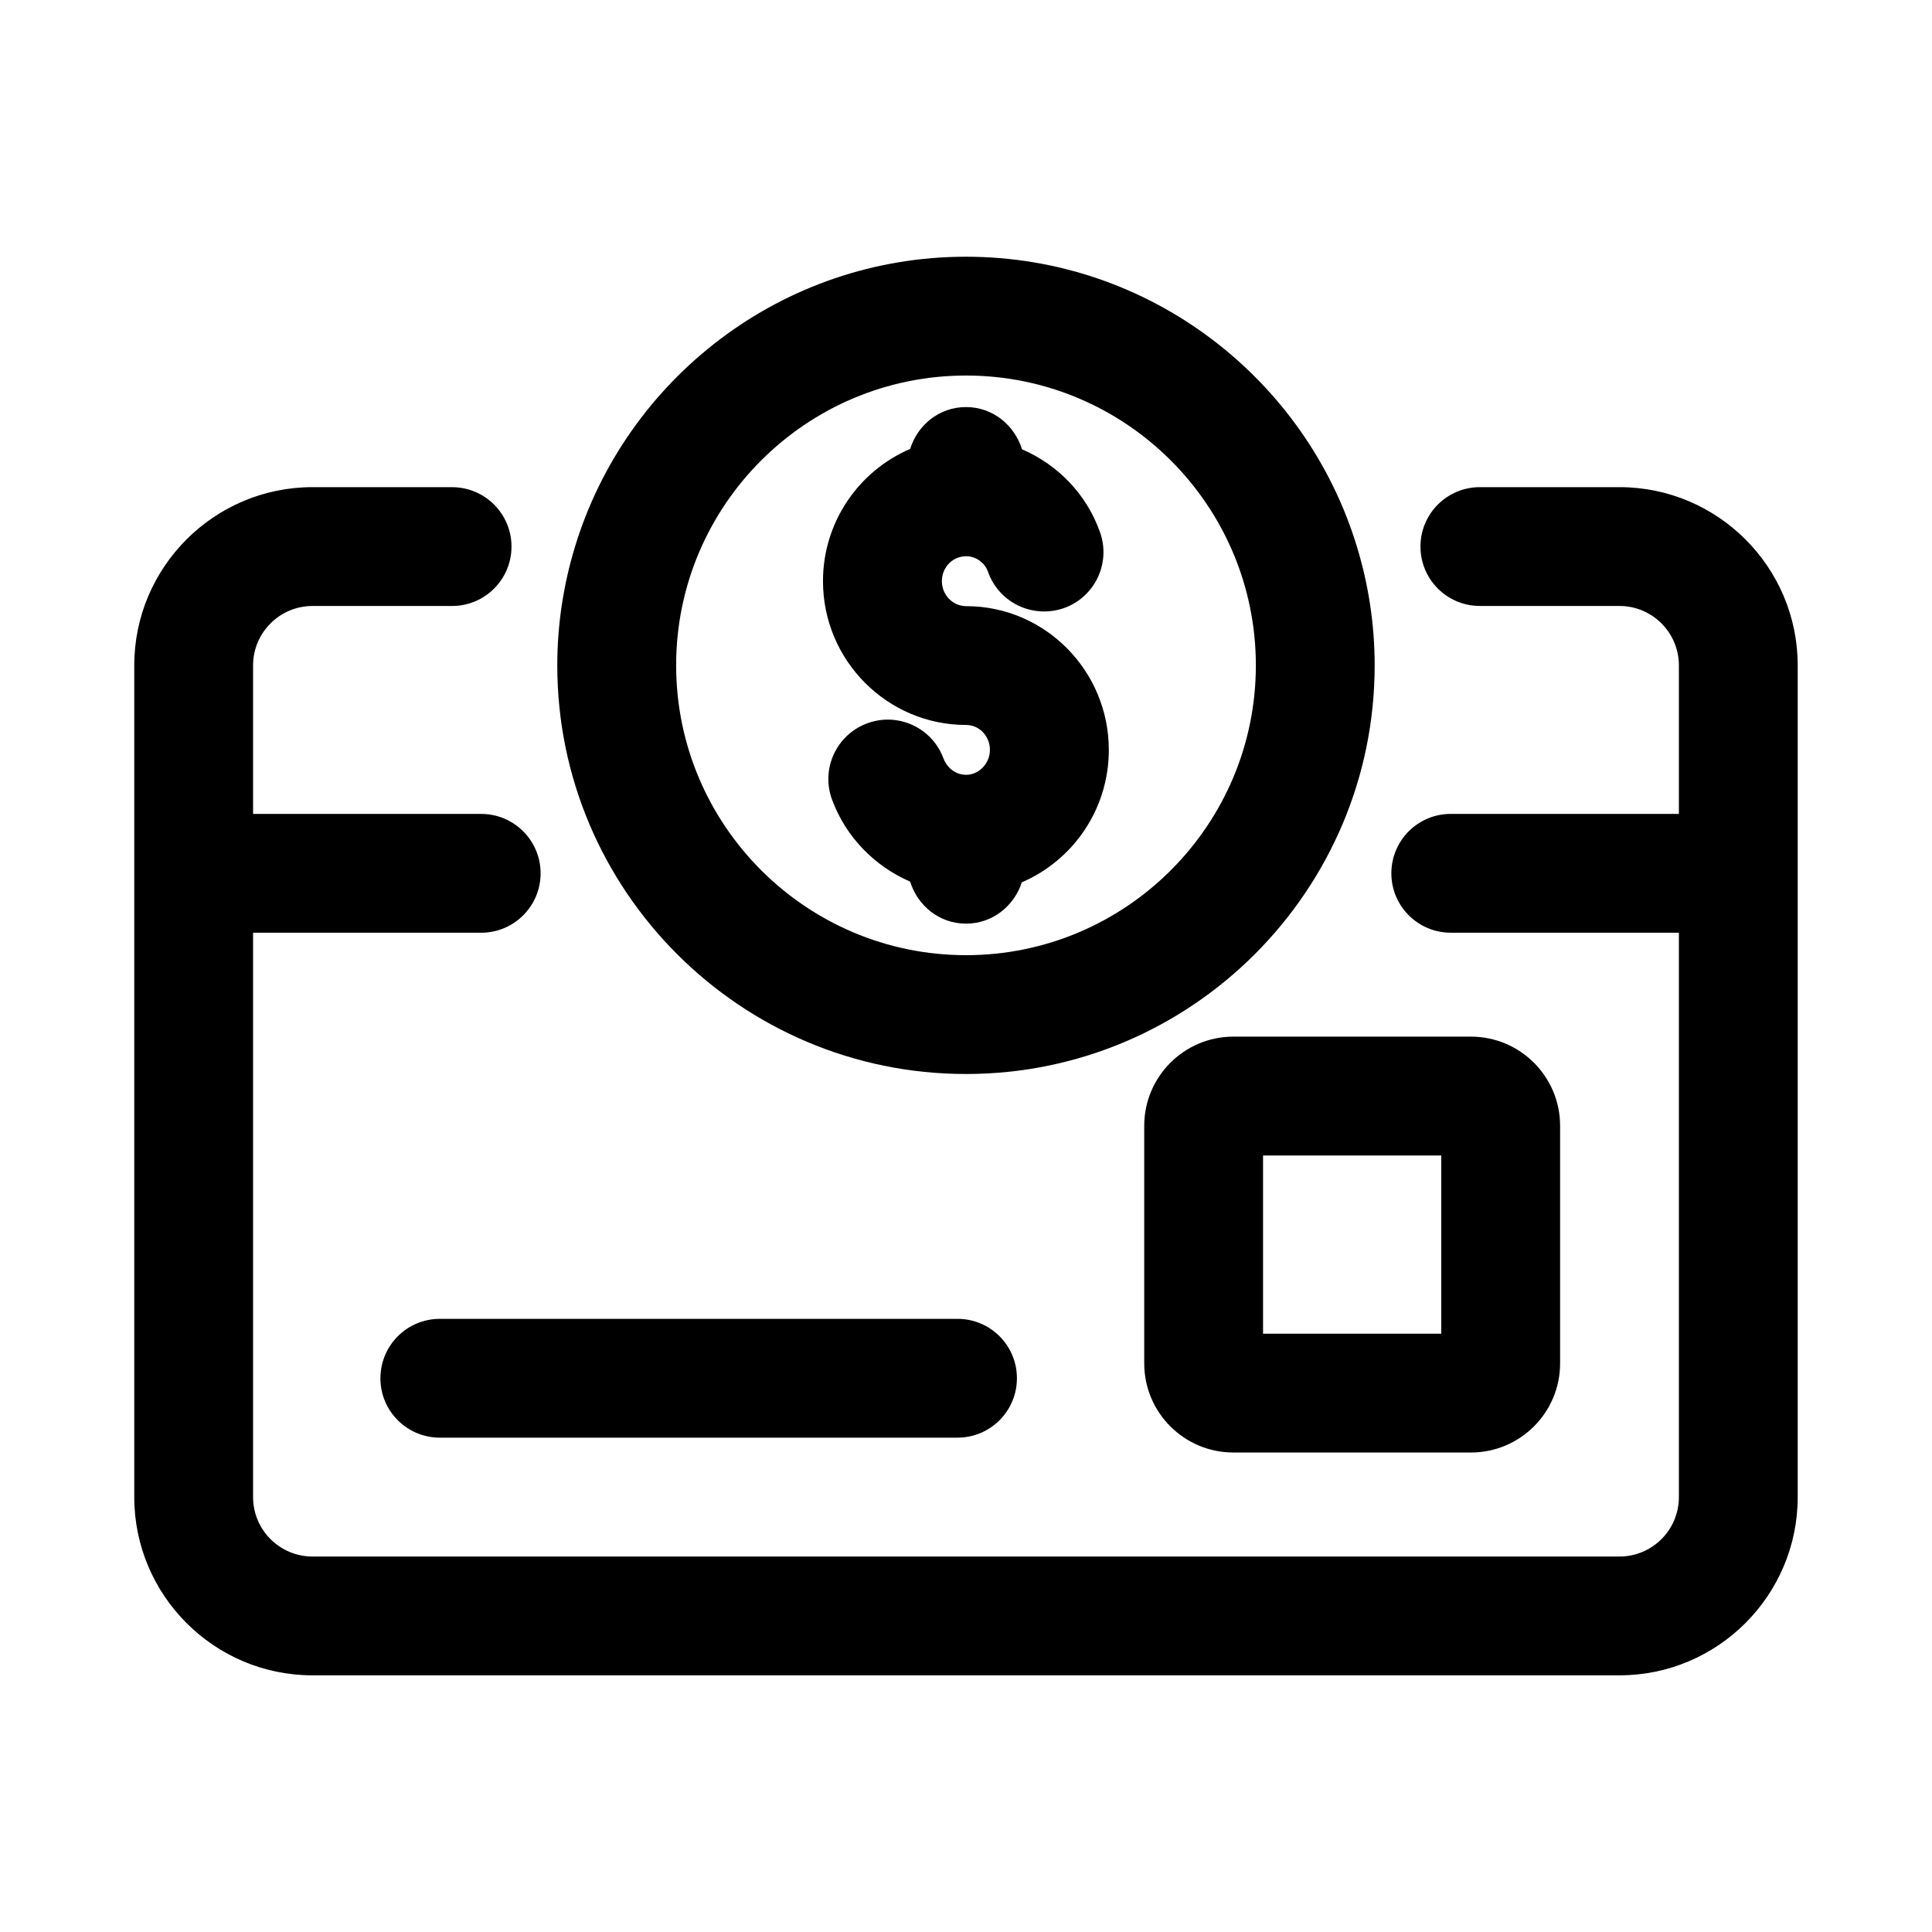 <?xml version="1.0" encoding="UTF-8"?>
<!-- Uploaded to: ICON Repo, www.iconrepo.com, Generator: ICON Repo Mixer Tools -->
<svg fill="#000000" width="800px" height="800px" version="1.1" viewBox="144 144 512 512" xmlns="http://www.w3.org/2000/svg">
 <g>
  <path d="m573.18 273.1h-37c-8.707 0-15.742 7.055-15.742 15.742 0 8.691 7.039 15.742 15.742 15.742l37 0.004c8.691 0 15.742 7.07 15.742 15.742v39.359h-60.457c-8.707 0-15.742 7.055-15.742 15.742 0 8.691 7.039 15.742 15.742 15.742l60.457 0.008v149.57c0 8.691-7.055 15.742-15.742 15.742h-346.37c-8.676 0-15.742-7.055-15.742-15.742v-149.57h60.457c8.691 0 15.742-7.055 15.742-15.742 0-8.691-7.055-15.742-15.742-15.742l-60.457-0.004v-39.359c0-8.676 7.07-15.742 15.742-15.742h37c8.691 0 15.742-7.055 15.742-15.742 0-8.691-7.055-15.742-15.742-15.742l-37-0.008c-26.039 0-47.23 21.191-47.23 47.23v220.42c0 26.039 21.191 47.23 47.23 47.23h346.37c26.039 0 47.23-21.191 47.23-47.23v-220.42c0.004-26.039-21.188-47.23-47.227-47.23z"/>
  <path d="m244.81 509.25c0 8.707 7.055 15.742 15.742 15.742h137.2c8.691 0 15.742-7.039 15.742-15.742 0-8.707-7.055-15.742-15.742-15.742h-137.19c-8.691 0-15.746 7.051-15.746 15.742z"/>
  <path d="m470.85 528.93h62.977c13.02 0 23.617-10.598 23.617-23.617v-62.977c0-13.02-10.598-23.617-23.617-23.617h-62.977c-13.02 0-23.617 10.598-23.617 23.617v62.977c0 13.039 10.598 23.617 23.617 23.617zm7.871-78.719h47.23v47.23h-47.23z"/>
  <path d="m400 428.62c59.719 0 108.3-48.586 108.3-108.3 0-10.941-1.668-21.508-4.707-31.473-13.512-44.395-54.824-76.812-103.6-76.812-48.777 0-90.09 32.418-103.6 76.812-3.039 9.965-4.707 20.531-4.707 31.473 0 59.719 48.586 108.3 108.3 108.3zm0-185.1c42.352 0 76.816 34.449 76.816 76.816-0.004 42.363-34.465 76.797-76.816 76.797s-76.816-34.449-76.816-76.816c0-42.367 34.465-76.797 76.816-76.797z"/>
  <path d="m362.1 298.02c0 21.004 17.02 38.102 37.941 38.102 3.481 0 6.297 2.961 6.297 6.613 0 3.559-2.852 6.551-6.219 6.598-0.047 0-0.078-0.016-0.109-0.016-0.016 0-0.031 0.016-0.047 0.016-3.18-0.047-5.195-2.348-5.934-4.344-3.023-8.172-12.09-12.328-20.23-9.289-8.156 3.023-12.312 12.074-9.289 20.23 3.684 9.965 11.336 17.648 20.688 21.711 2 6.406 7.746 11.133 14.816 11.133 6.992 0 12.723-4.644 14.785-10.957 13.539-5.809 23.051-19.332 23.051-35.078 0-21.004-16.941-38.102-37.785-38.102-3.559 0-6.453-2.961-6.453-6.613 0-3.699 2.832-6.613 6.453-6.613 2.551 0 4.914 1.684 5.762 4.109 2.883 8.188 11.824 12.484 20.074 9.652 8.203-2.883 12.516-11.871 9.637-20.074-3.559-10.141-11.227-17.949-20.688-22.027-2.008-6.426-7.769-11.195-14.852-11.195-7.055 0-12.801 4.707-14.801 11.098-13.57 5.812-23.098 19.32-23.098 35.047z"/>
 </g>
</svg>
